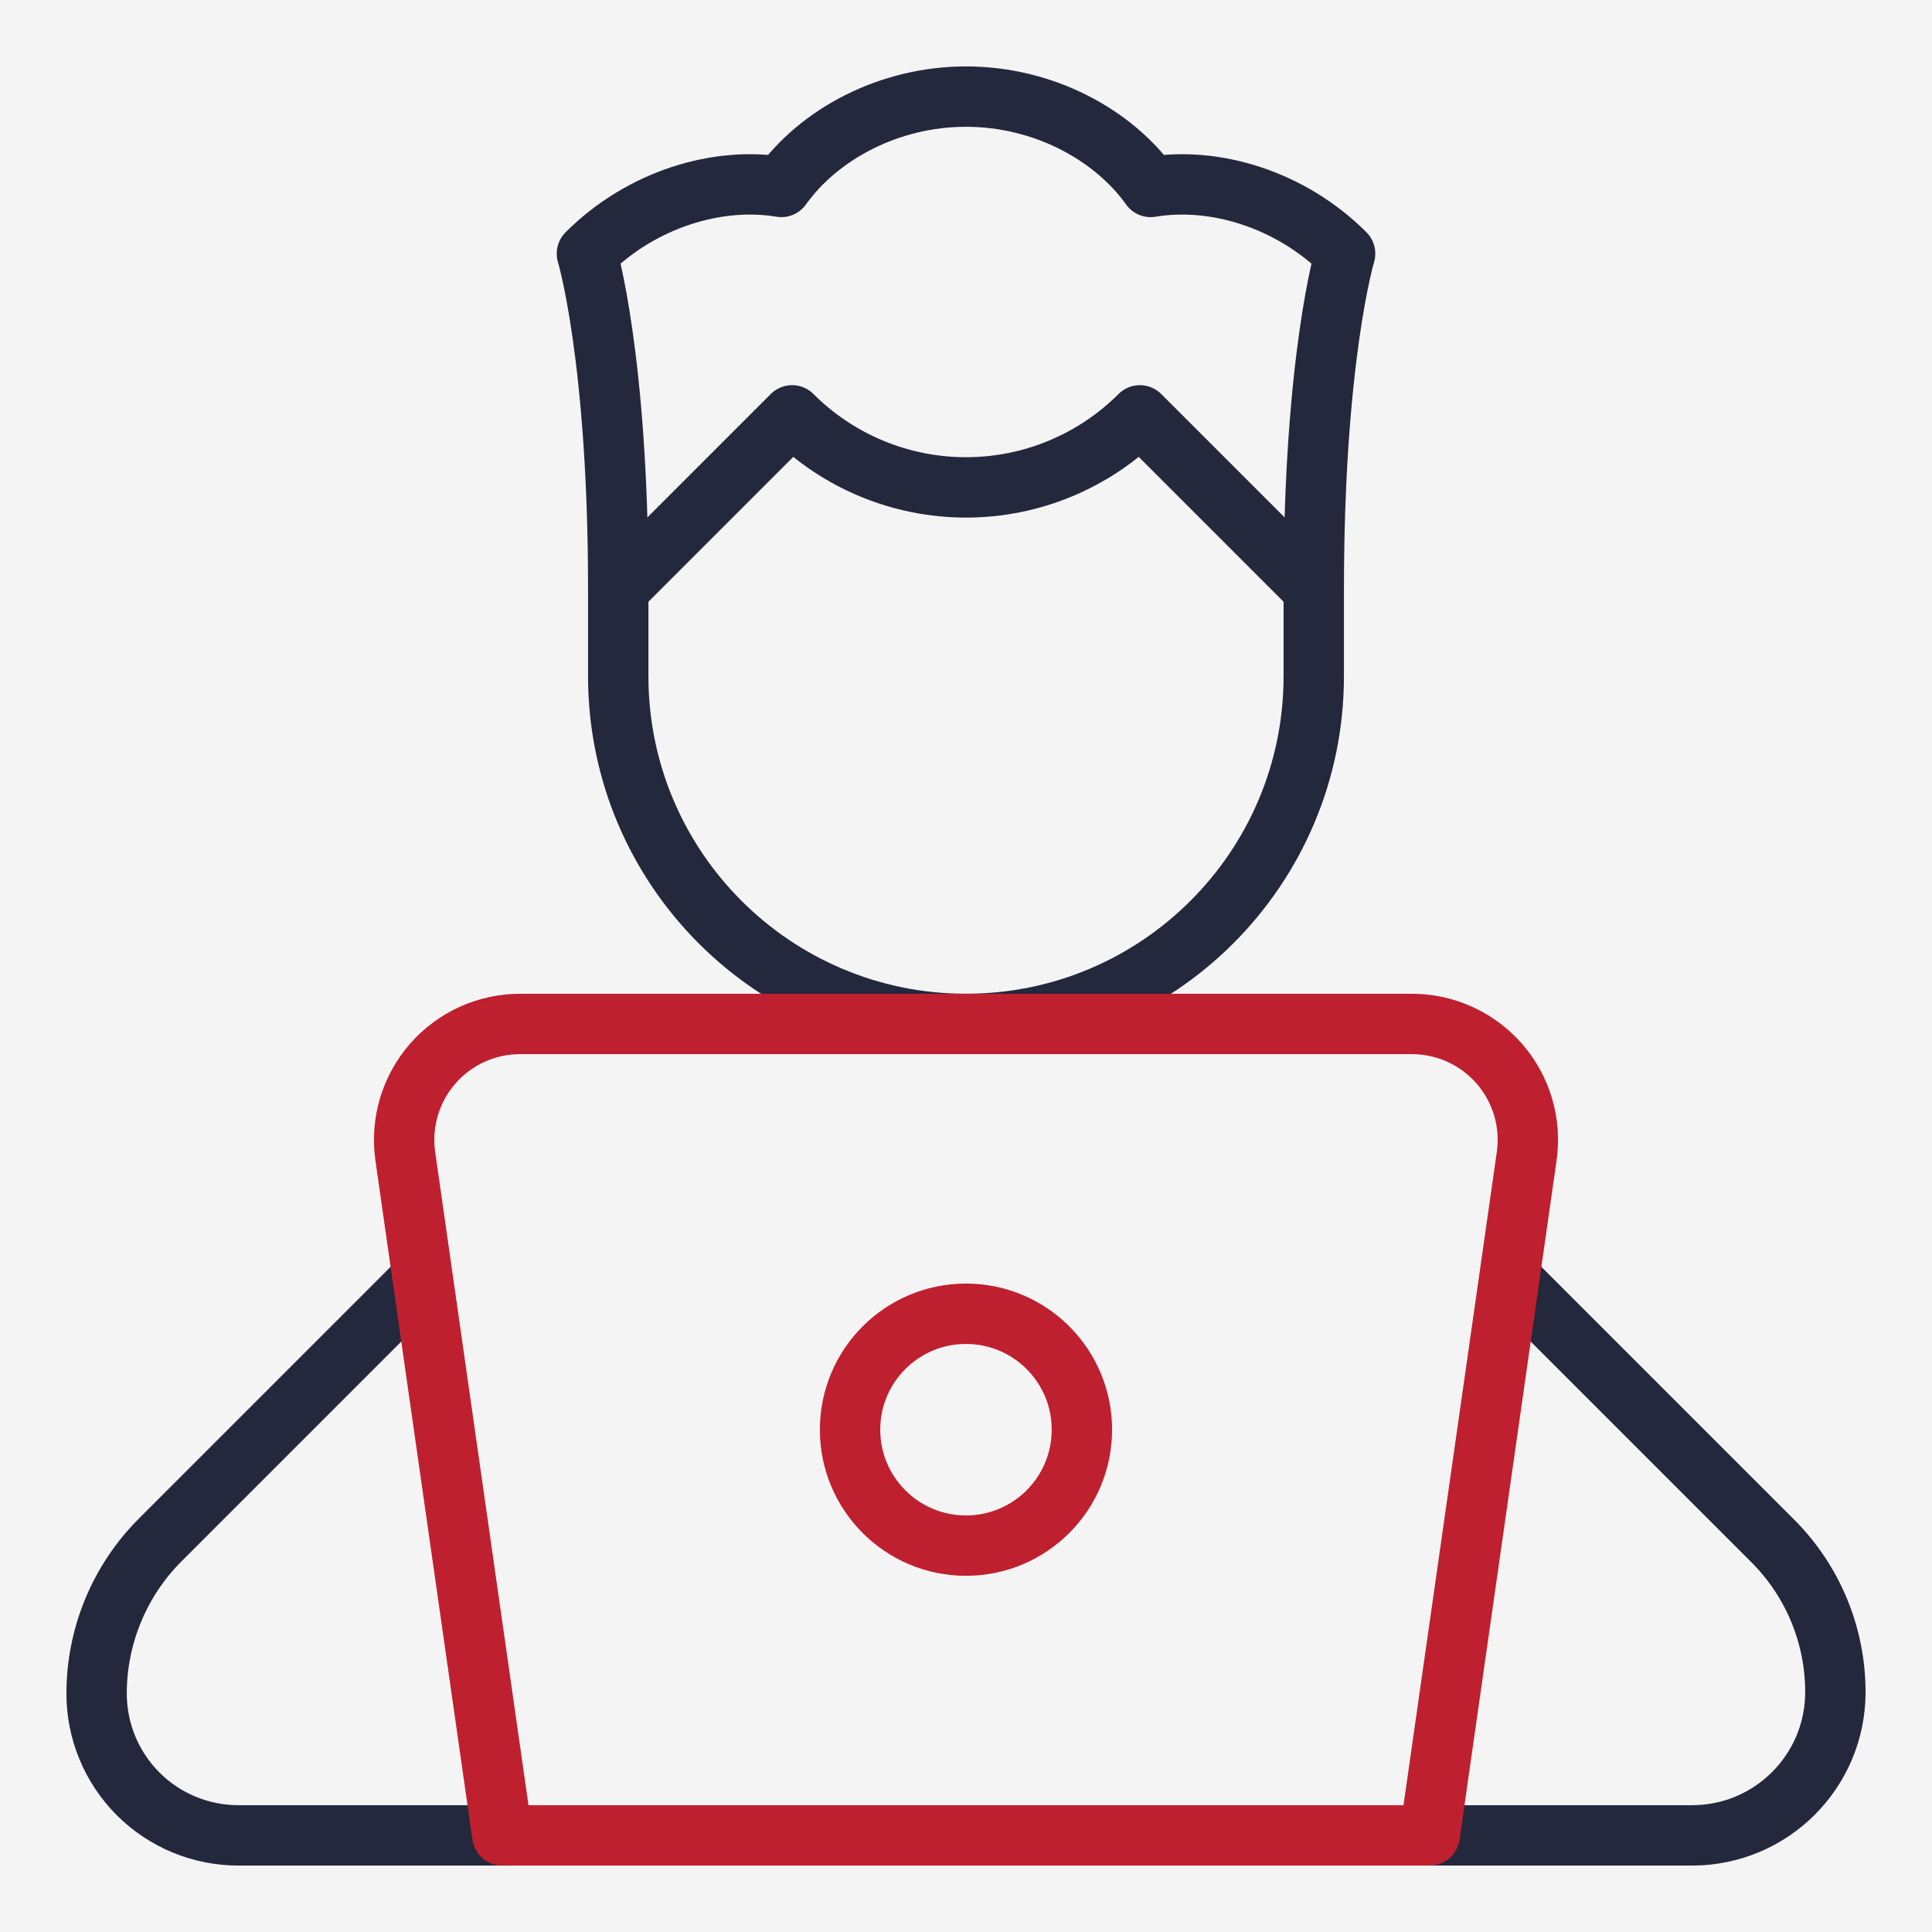 <svg width="80" height="80" viewBox="0 0 80 80" fill="none" xmlns="http://www.w3.org/2000/svg">
<rect width="80" height="80" fill="#F4F4F5"/>
<path d="M54.4 27.999C54.4 35.952 47.953 42.399 40 42.399C32.047 42.399 25.6 35.952 25.6 27.999V24.399L32.8 17.199C32.8 17.199 32.8 17.2 32.801 17.2C34.71 19.109 37.3 20.182 40 20.182C42.7 20.182 45.289 19.109 47.199 17.2C47.199 17.2 47.2 17.199 47.2 17.199L54.4 24.399V27.999Z" stroke="#24283C" stroke-width="2.5" stroke-miterlimit="10" stroke-linecap="round" stroke-linejoin="round"/>
<path d="M17.2 53.199C17.2 53.199 10.564 59.835 6.635 63.764C4.948 65.451 4 67.74 4 70.126C4 70.127 4 70.128 4 70.129C4 71.686 4.619 73.179 5.719 74.28C6.82 75.381 8.314 75.999 9.87 75.999C14.716 75.999 20.8 75.999 20.8 75.999" stroke="#24283C" stroke-width="2.5" stroke-miterlimit="10" stroke-linecap="round" stroke-linejoin="round"/>
<path d="M62.799 53.199C62.799 53.199 69.486 59.886 73.407 63.807C75.067 65.467 75.999 67.718 75.999 70.065C75.999 70.066 75.999 70.066 75.999 70.067C75.999 73.343 73.343 75.999 70.067 75.999C65.231 75.999 59.199 75.999 59.199 75.999" stroke="#24283C" stroke-width="2.5" stroke-miterlimit="10" stroke-linecap="round" stroke-linejoin="round"/>
<path d="M25.6 24.4C25.6 14.8 24.303 10.502 24.303 10.502C26.567 8.238 29.727 7.3 32.355 7.741C33.9 5.571 36.798 4 40 4C43.203 4 46.101 5.571 47.646 7.741C50.273 7.3 53.434 8.238 55.698 10.502C55.698 10.502 54.4 14.8 54.4 24.4" stroke="#24283C" stroke-width="2.5" stroke-miterlimit="10" stroke-linecap="round" stroke-linejoin="round"/>
<path d="M63.217 47.879C63.414 46.501 63.004 45.107 62.092 44.055C61.18 43.004 59.857 42.4 58.466 42.4C49.228 42.4 30.772 42.4 21.534 42.4C20.143 42.4 18.82 43.004 17.908 44.055C16.997 45.107 16.586 46.502 16.783 47.879C18.143 57.402 20.8 76 20.8 76H59.2C59.2 76 61.857 57.402 63.217 47.879Z" stroke="#BF202F" stroke-width="2.5" stroke-miterlimit="10" stroke-linecap="round" stroke-linejoin="round"/>
<path d="M39.999 64.001C42.65 64.001 44.799 61.851 44.799 59.2C44.799 56.549 42.65 54.4 39.999 54.4C37.348 54.4 35.199 56.549 35.199 59.2C35.199 61.851 37.348 64.001 39.999 64.001Z" stroke="#BF202F" stroke-width="2.5" stroke-miterlimit="10" stroke-linecap="round" stroke-linejoin="round"/>
</svg>
